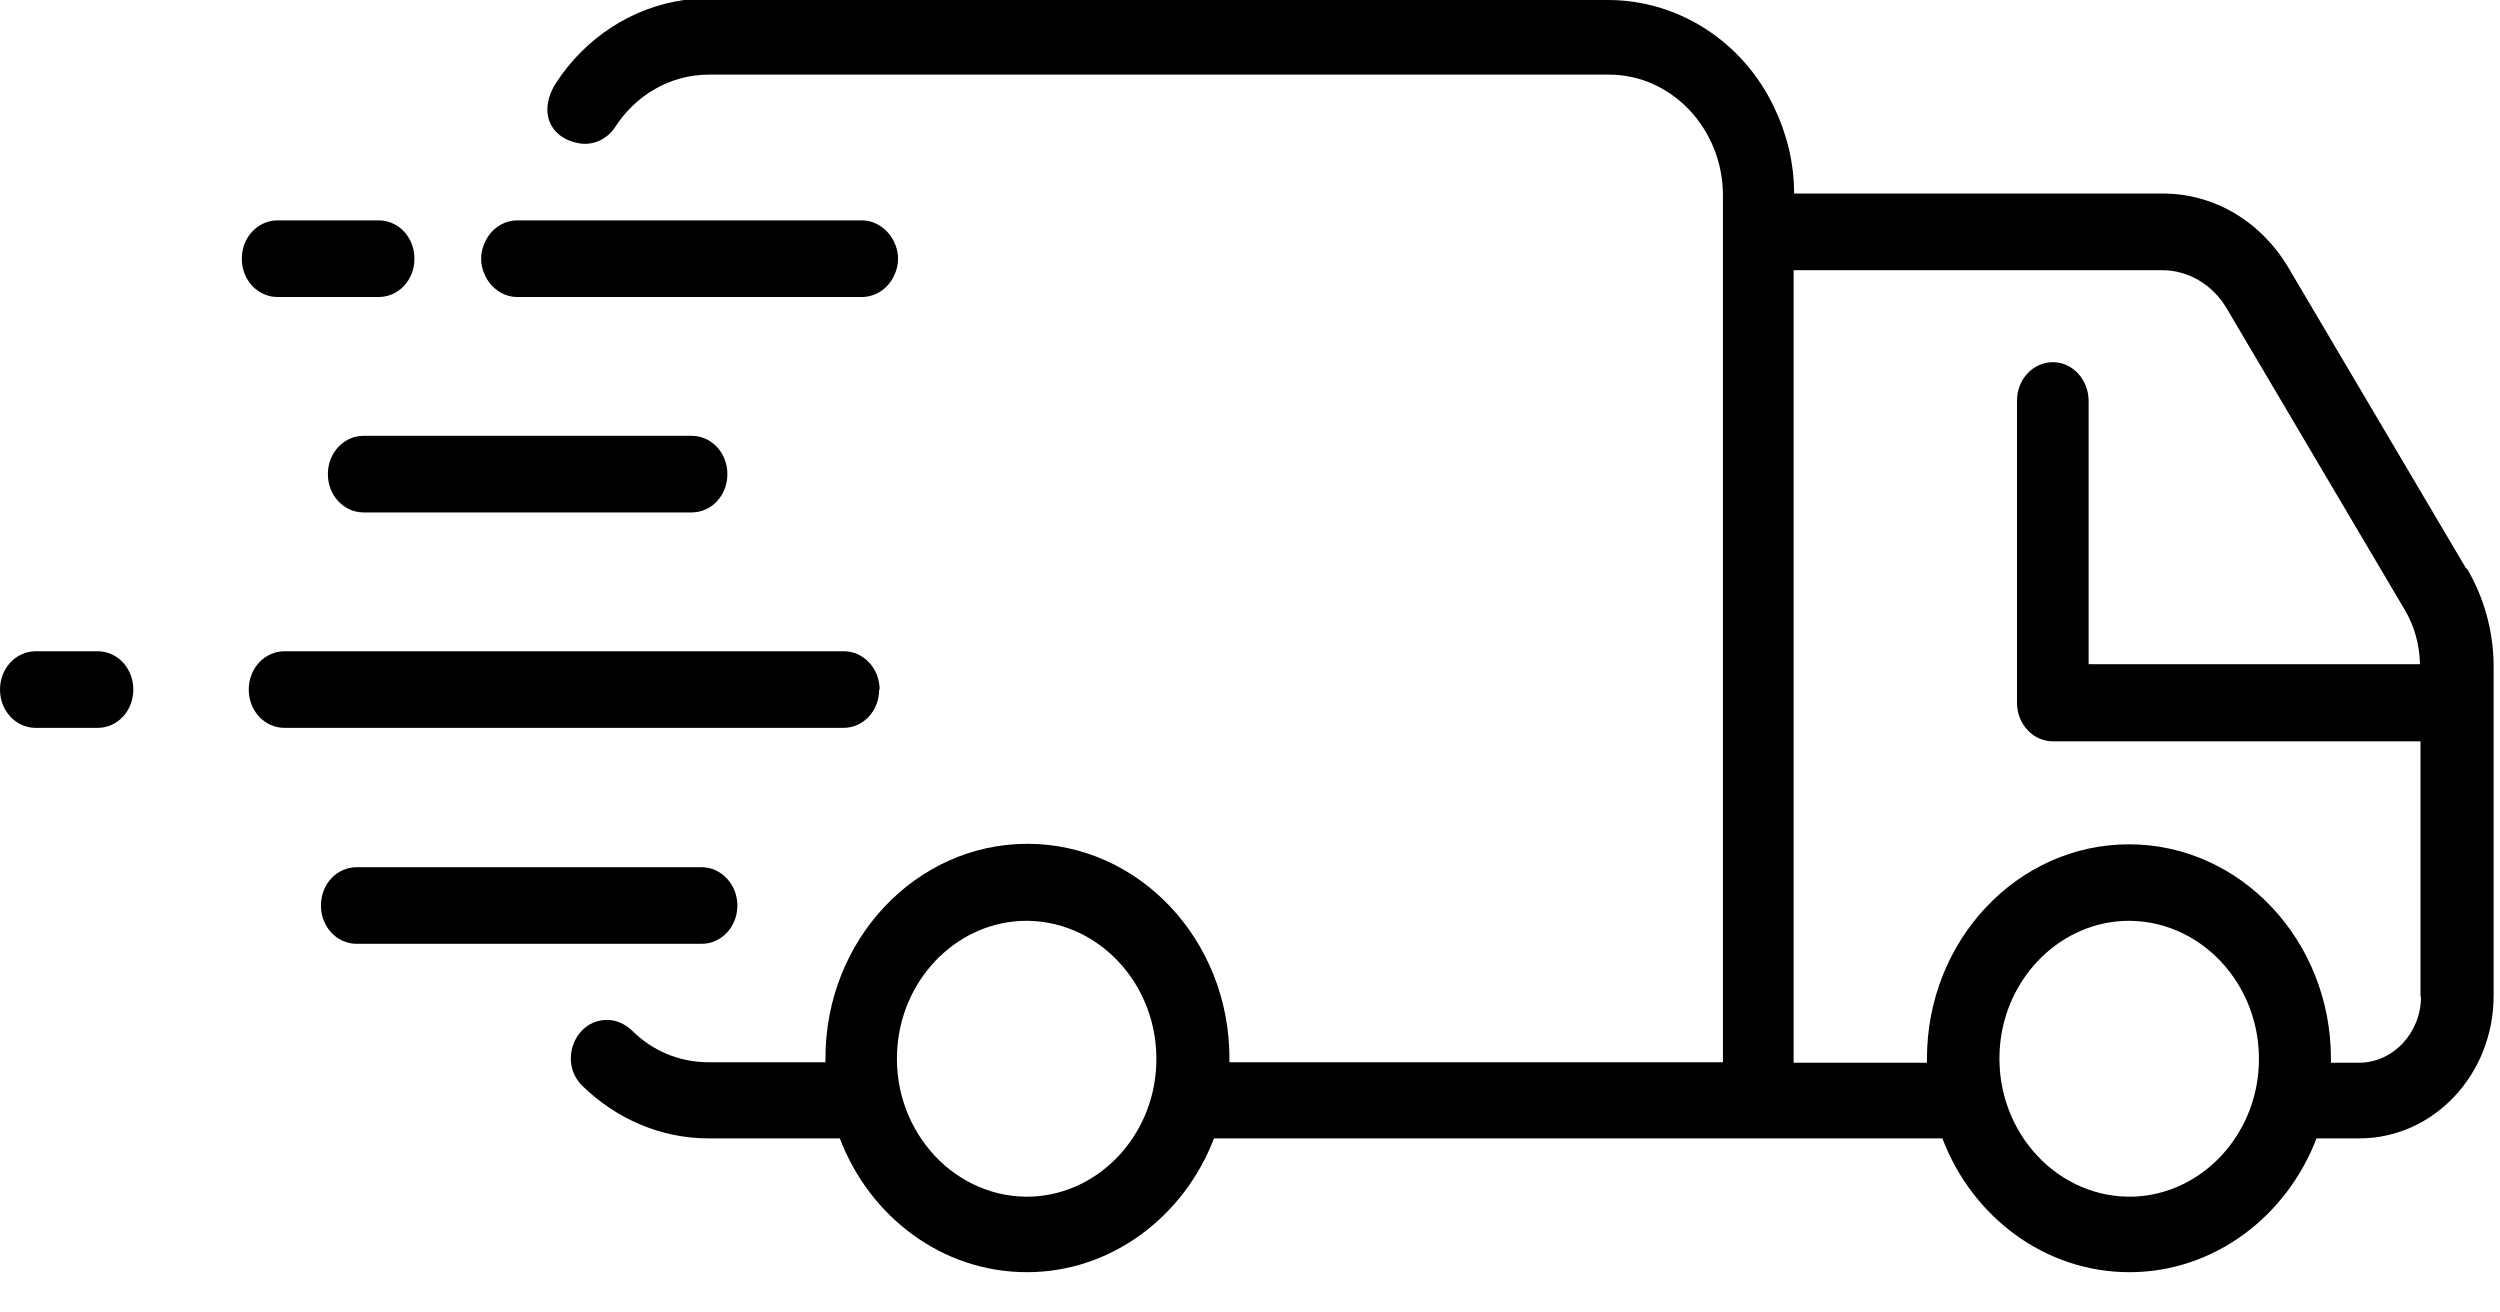 <svg width="40" height="21" viewBox="0 0 40 21" fill="none" xmlns="http://www.w3.org/2000/svg">
<g clip-path="url(#clip0_821_30116)">
<path d="M11.798 14.488C11.798 14.154 11.543 13.875 11.225 13.875H5.708C5.389 13.875 5.135 14.146 5.135 14.488C5.135 14.83 5.389 15.101 5.708 15.101H11.225C11.543 15.101 11.798 14.83 11.798 14.488Z" fill="black"/>
<path d="M5.819 6.973C5.501 6.973 5.246 7.244 5.246 7.586C5.246 7.928 5.501 8.199 5.819 8.199H11.065C11.384 8.199 11.638 7.928 11.638 7.586C11.638 7.244 11.384 6.973 11.065 6.973H5.819Z" fill="black"/>
<path d="M4.442 4.752H6.058C6.377 4.752 6.631 4.482 6.631 4.139C6.631 3.797 6.377 3.526 6.058 3.526H4.442C4.124 3.526 3.869 3.797 3.869 4.139C3.869 4.482 4.124 4.752 4.442 4.752Z" fill="black"/>
<path d="M14.074 11.033C14.074 10.699 13.82 10.42 13.501 10.42H4.554C4.235 10.42 3.98 10.691 3.98 11.033C3.98 11.376 4.235 11.646 4.554 11.646H13.493C13.812 11.646 14.066 11.376 14.066 11.033H14.074Z" fill="black"/>
<path d="M1.56 10.42H0.573C0.255 10.42 0 10.691 0 11.033C0 11.376 0.255 11.646 0.573 11.646H1.56C1.879 11.646 2.133 11.376 2.133 11.033C2.133 10.691 1.879 10.42 1.56 10.42Z" fill="black"/>
<path d="M8.279 4.752H13.788C14.011 4.752 14.21 4.617 14.305 4.41C14.345 4.33 14.369 4.235 14.369 4.139C14.369 4.044 14.345 3.948 14.305 3.869C14.21 3.67 14.011 3.526 13.788 3.526H8.279C8.056 3.526 7.857 3.662 7.762 3.869C7.722 3.948 7.698 4.044 7.698 4.139C7.698 4.235 7.722 4.33 7.762 4.41C7.857 4.609 8.049 4.752 8.279 4.752Z" fill="black"/>
<path d="M39.46 9.099L36.61 4.275C36.173 3.542 35.424 3.097 34.612 3.097H28.706C28.706 2.603 28.586 2.133 28.387 1.719C27.886 0.661 26.851 0 25.728 0H10.946C10.102 0.119 9.362 0.613 8.9 1.321C8.613 1.759 8.773 2.205 9.266 2.293C9.489 2.332 9.712 2.229 9.839 2.038C10.166 1.528 10.715 1.194 11.344 1.194H25.744C26.747 1.194 27.567 2.062 27.567 3.128V16.996H19.671C19.671 16.996 19.671 16.956 19.671 16.932C19.671 15.037 18.222 13.501 16.439 13.501C14.655 13.501 13.207 15.037 13.207 16.932C13.207 16.956 13.207 16.972 13.207 16.996H11.336C10.858 16.996 10.428 16.805 10.11 16.486C9.998 16.383 9.863 16.319 9.712 16.319C9.187 16.319 8.932 17.004 9.322 17.378C9.855 17.895 10.564 18.214 11.336 18.214H13.437C13.915 19.471 15.077 20.355 16.43 20.355C17.784 20.355 18.946 19.463 19.424 18.214H31.078C31.555 19.471 32.718 20.355 34.071 20.355C35.424 20.355 36.587 19.463 37.064 18.214H37.749C38.935 18.214 39.898 17.195 39.898 15.929V10.667C39.898 10.11 39.747 9.561 39.468 9.091L39.46 9.099ZM18.5 17.043C18.453 18.174 17.593 19.089 16.526 19.145C15.308 19.201 14.297 18.134 14.353 16.836C14.401 15.706 15.26 14.791 16.327 14.735C17.545 14.679 18.556 15.746 18.5 17.043ZM36.141 17.043C36.093 18.174 35.233 19.089 34.166 19.145C32.949 19.201 31.938 18.134 31.993 16.836C32.041 15.706 32.901 14.791 33.968 14.735C35.185 14.679 36.196 15.746 36.141 17.043ZM38.736 15.945C38.736 16.526 38.29 17.004 37.741 17.004H37.295C37.295 17.004 37.295 16.964 37.295 16.94C37.295 15.045 35.846 13.509 34.063 13.509C32.28 13.509 30.831 15.045 30.831 16.94C30.831 16.964 30.831 16.98 30.831 17.004H28.698V4.323H34.596C35.01 4.323 35.4 4.553 35.623 4.928L38.473 9.752C38.632 10.014 38.712 10.317 38.72 10.627H33.418V6.416C33.418 6.082 33.171 5.803 32.861 5.795C32.535 5.787 32.272 6.066 32.272 6.408V11.248C32.272 11.582 32.527 11.861 32.845 11.861H38.728V15.945H38.736Z" fill="black"/>
</g>
<defs>
<clipPath id="clip0_821_30116">
<rect width="39.89" height="20.363" fill="white"/>
</clipPath>
</defs>
</svg>
